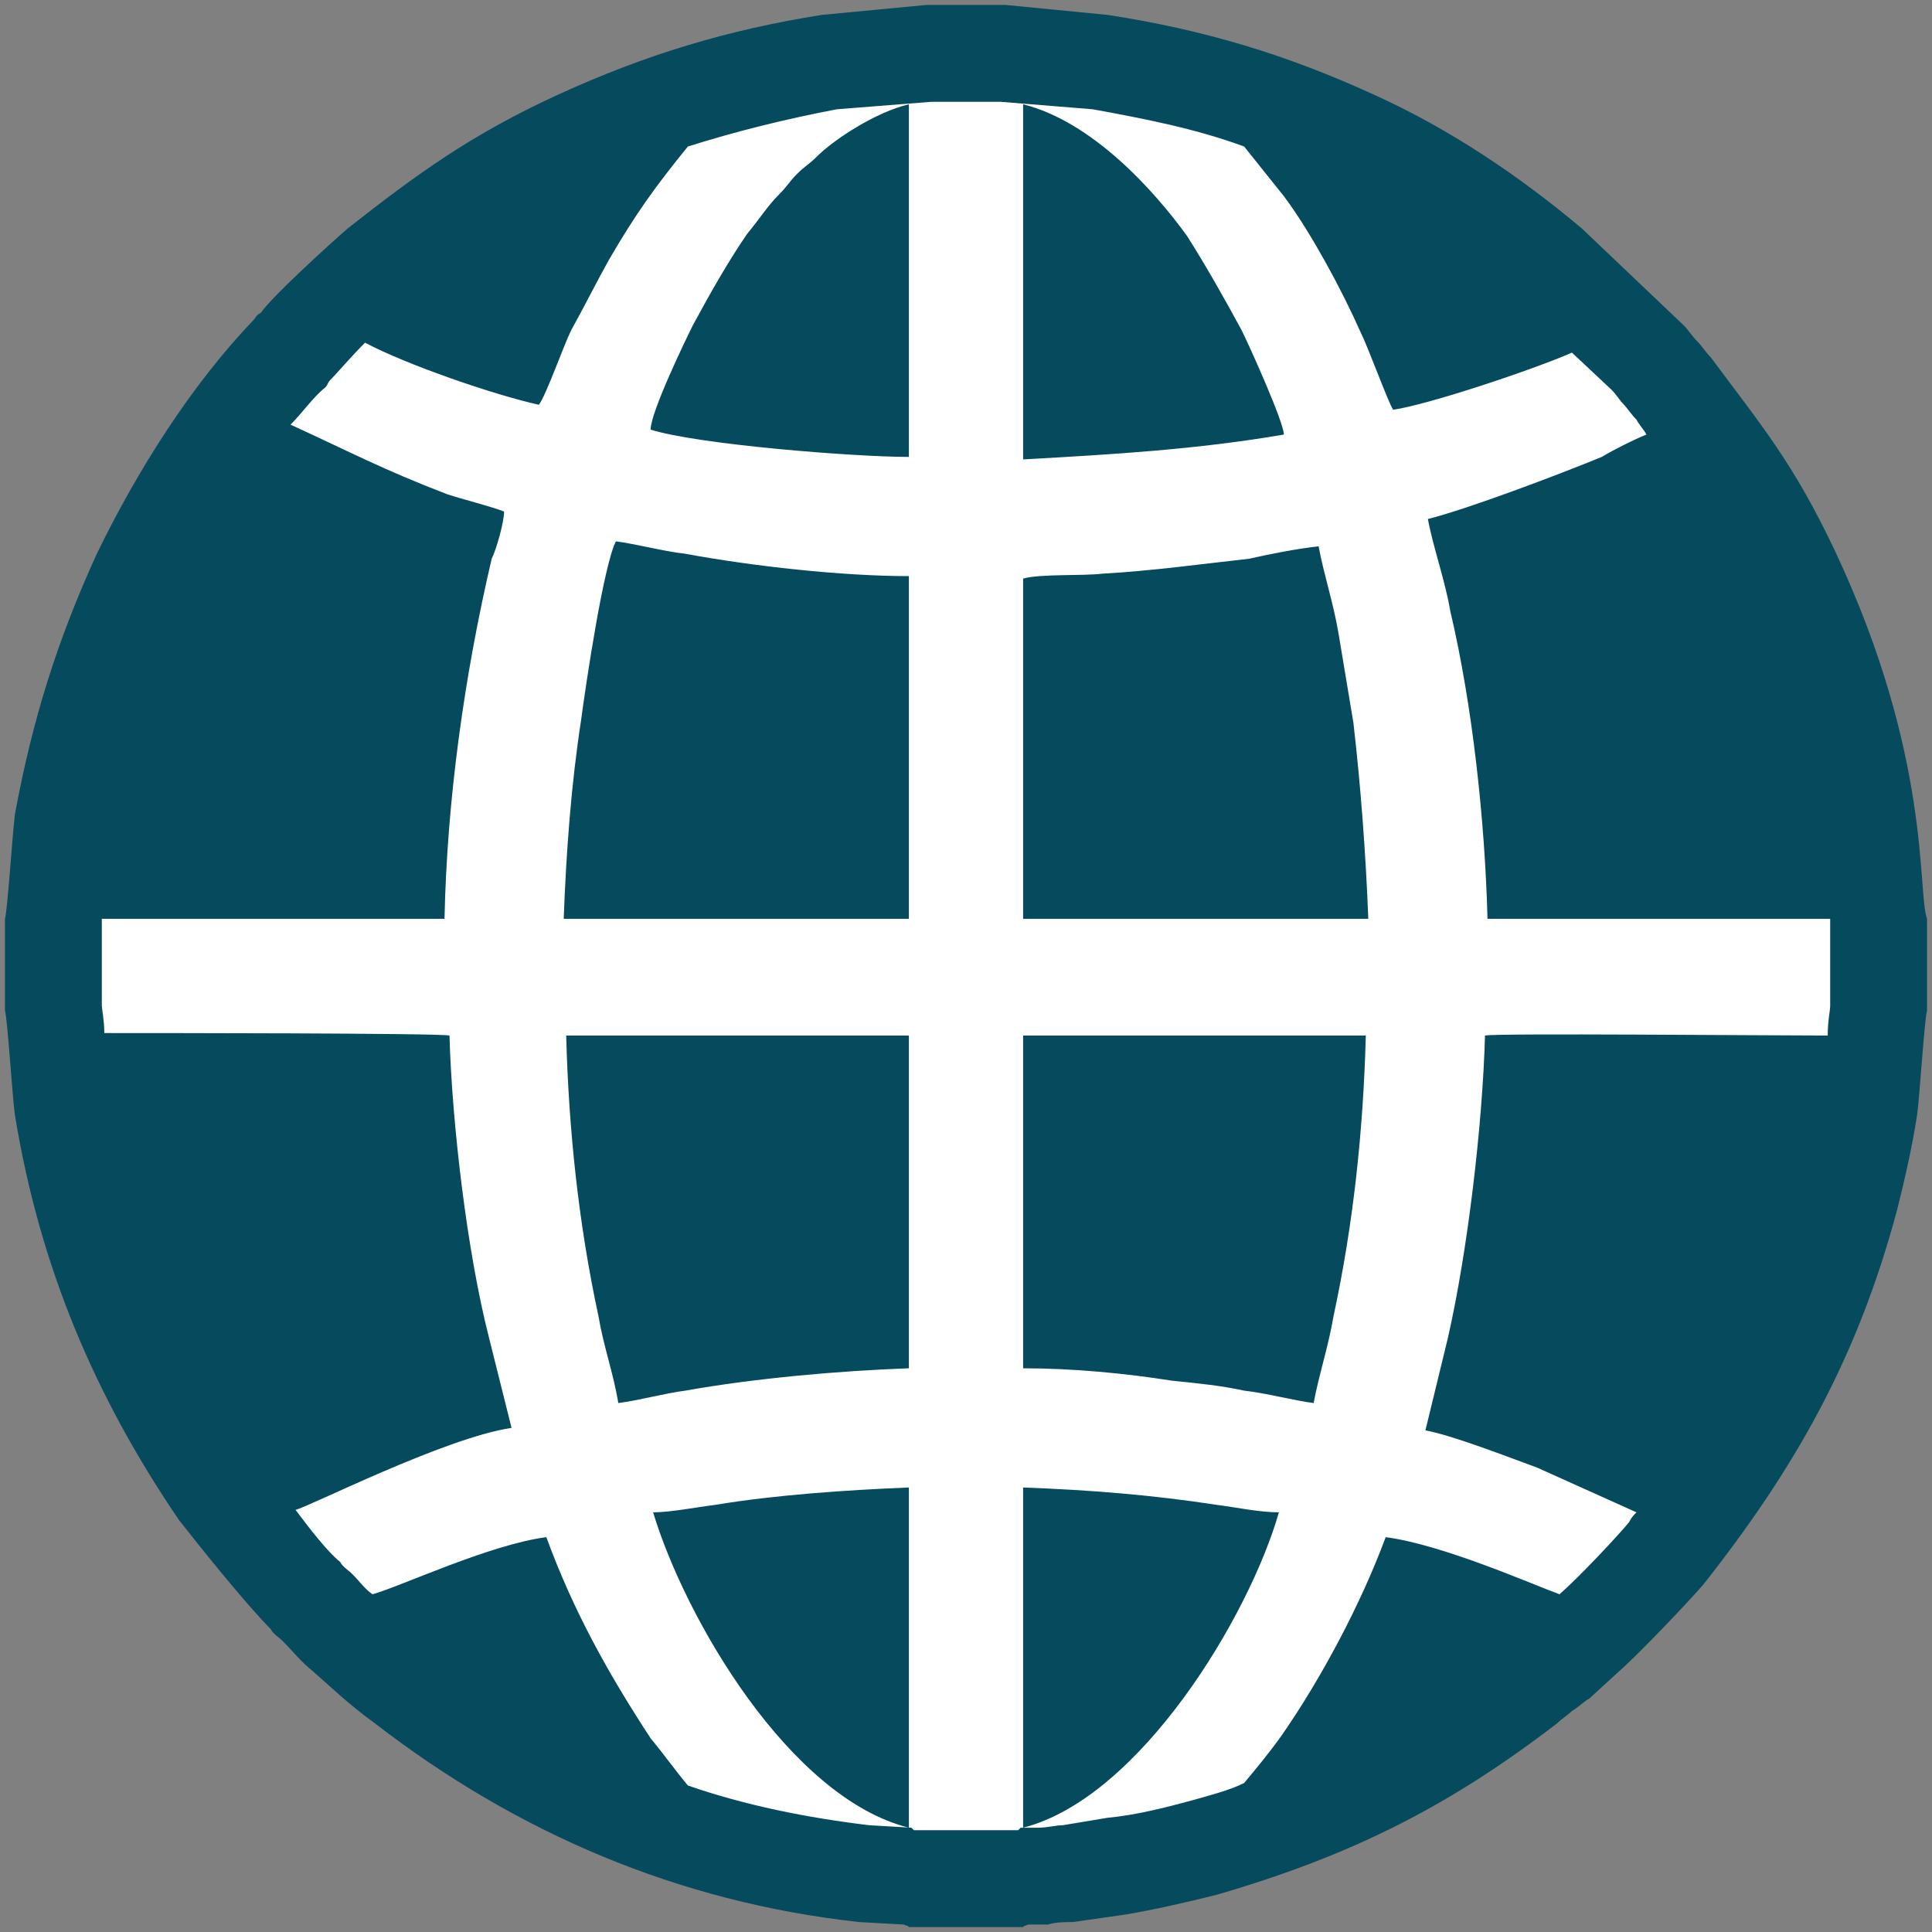 <?xml version="1.0" encoding="UTF-8"?>
<!DOCTYPE svg PUBLIC "-//W3C//DTD SVG 1.1//EN" "http://www.w3.org/Graphics/SVG/1.1/DTD/svg11.dtd">
<!-- Creator: CorelDRAW X7 -->
<svg xmlns="http://www.w3.org/2000/svg" xml:space="preserve" width="778px" height="778px" version="1.1" style="shape-rendering:geometricPrecision; text-rendering:geometricPrecision; image-rendering:optimizeQuality; fill-rule:evenodd; clip-rule:evenodd"
viewBox="0 0 778 778"
 xmlns:xlink="http://www.w3.org/1999/xlink">
 <rect x="0" y="0" width="778" height="778" fill="#808080" stroke="none"/>
 <defs>
  <style type="text/css">
   <![CDATA[
    .fil0 {fill:#064A5D}
    .fil1 {fill:white}
   ]]>
  </style>
 </defs>
 <g id="Layer_x0020_1">
  <g id="_2591744168176">
   <path class="fil0" d="M2 370l0 37c1,3 3,35 4,42 10,61 32,113 66,163 7,9 27,34 37,44 1,2 3,3 5,5 4,4 7,8 12,12 8,7 14,13 25,21 57,44 122,72 195,80l18 1c2,1 1,0 2,1l46 0c1,-1 0,0 2,-1 1,0 2,0 3,0 1,0 3,0 5,0 3,-1 7,-1 10,-1 7,-1 14,-2 21,-3 12,-2 25,-5 37,-8 55,-16 94,-36 137,-69 2,-2 4,-3 6,-5 2,-1 5,-4 7,-5l12 -11c7,-6 28,-28 34,-35 37,-47 62,-91 78,-151 3,-12 6,-25 8,-38 1,-7 3,-39 4,-42l0 -37c-4,-11 2,-65 -37,-148 -17,-36 -30,-51 -50,-78 -2,-2 -4,-5 -5,-6 -3,-3 -4,-5 -6,-7l-41 -39c-25,-21 -53,-40 -84,-54 -35,-16 -68,-26 -107,-32l-41 -4 -32 0 -42 4c-38,6 -71,16 -106,32 -35,16 -57,32 -85,54 -8,7 -30,27 -35,34 -2,1 -2,2 -3,3 -25,26 -47,61 -63,94 -16,35 -26,67 -33,105 -1,8 -3,39 -4,42z"/>
   <path class="fil1" d="M41 372l0 33c0,1 1,6 1,11 18,0 134,0 139,1 1,35 7,87 16,122l9 36c-27,4 -82,32 -87,33 6,8 13,17 18,21 1,2 3,3 5,5 3,3 5,6 8,8 11,-3 47,-20 70,-23 11,30 25,55 42,81 5,6 10,13 15,19 23,8 48,13 73,16l17 1c1,1 0,0 1,1l42 0c1,-1 0,0 1,-1 1,0 2,0 3,0 1,0 3,0 4,0 4,0 7,-1 10,-1 6,-1 12,-2 18,-3 11,-1 23,-4 34,-7 7,-2 15,-4 21,-7 5,-6 10,-12 15,-19 16,-23 32,-53 42,-80 23,3 59,19 70,23 8,-7 23,-23 28,-29 1,-2 2,-3 3,-4l-40 -18c-11,-4 -34,-13 -45,-15l9 -37c8,-35 14,-86 15,-122 5,-1 113,0 138,0 0,-6 1,-10 1,-12l0 -33c0,-1 0,-1 0,-2l-138 0c-1,-39 -6,-86 -15,-124 -2,-12 -7,-26 -9,-37 16,-4 53,-18 70,-25 5,-3 13,-7 18,-9 -1,-2 -3,-4 -4,-6 -2,-2 -4,-5 -5,-6 -2,-2 -3,-4 -5,-6l-16 -15c-16,7 -58,21 -72,23 -2,-3 -10,-25 -13,-31 -4,-9 -9,-19 -14,-28 -5,-9 -11,-19 -17,-27l-16 -20c-19,-7 -39,-11 -61,-15l-37 -3 -28 0 -38 3c-21,4 -41,9 -60,15 -13,16 -21,27 -32,46 -5,9 -10,19 -15,28 -3,6 -10,26 -13,30 -18,-4 -53,-16 -70,-25 -6,6 -11,12 -14,15 -1,1 -1,2 -2,3 -5,4 -9,10 -14,15 24,11 37,18 63,28 6,2 18,5 23,7 0,4 -3,15 -5,19 -11,47 -18,97 -19,145l-138 0c0,1 0,1 0,2zm221 -199c19,6 82,11 104,11l0 -142c-13,3 -30,14 -37,21 -3,3 -5,4 -8,7 -3,3 -4,5 -7,8 -5,5 -8,10 -13,16 -7,10 -15,24 -22,37 -3,6 -17,35 -17,42zm150 12c36,-2 70,-4 105,-10 0,-5 -14,-36 -17,-42 -7,-13 -15,-27 -22,-38 -13,-18 -38,-46 -66,-53l0 143zm-149 424c13,43 55,115 103,127l0 -137c-25,1 -54,3 -78,7 -8,1 -18,3 -25,3zm149 127c47,-12 91,-85 103,-127 -8,0 -17,-2 -25,-3 -26,-4 -51,-6 -78,-7l0 137zm0 -191l0 6c20,0 41,2 60,5 10,1 20,2 29,4 9,1 20,4 28,5 2,-11 6,-23 8,-35 8,-37 12,-75 13,-113l-138 0 0 128zm-163 20c8,-1 19,-4 27,-5 28,-5 62,-8 90,-9l0 -134 -138 0c1,38 5,76 13,113 2,12 6,23 8,35zm-22 -195l139 0 0 -138c-27,0 -63,-4 -90,-9 -9,-1 -20,-4 -28,-5 -5,10 -12,57 -14,72 -4,26 -6,53 -7,80zm185 -137l0 137 139 0c-1,-26 -3,-53 -6,-79 -2,-12 -4,-24 -6,-36 -2,-12 -6,-24 -8,-35 -9,1 -19,3 -28,5 -18,2 -40,5 -59,6 -8,1 -25,0 -32,2z"/>
  </g>
 </g>
 <g id="Layer_x0020_1_0">
  <path class="fil0" d="M-1808 -152c-56,0 -109,13 -156,32l-72 -113c-3,-9 -15,-12 -21,-6l0 0c-10,3 -10,16 -7,22l69 112c-116,63 -197,181 -203,322l778 0c-6,-137 -88,-256 -203,-322l72 -112c3,-6 3,-19 -7,-22l0 0c-6,-6 -18,-3 -21,6l-72 116c-50,-22 -103,-35 -157,-35l0 0zm-181 188c19,0 35,15 35,34 0,19 -16,35 -35,35 -18,0 -34,-16 -34,-35 0,-19 16,-34 34,-34zm363 0c18,0 34,15 34,34 0,19 -16,35 -34,35 -19,0 -35,-16 -35,-35 0,-19 16,-34 35,-34z"/>
 </g>
</svg>

